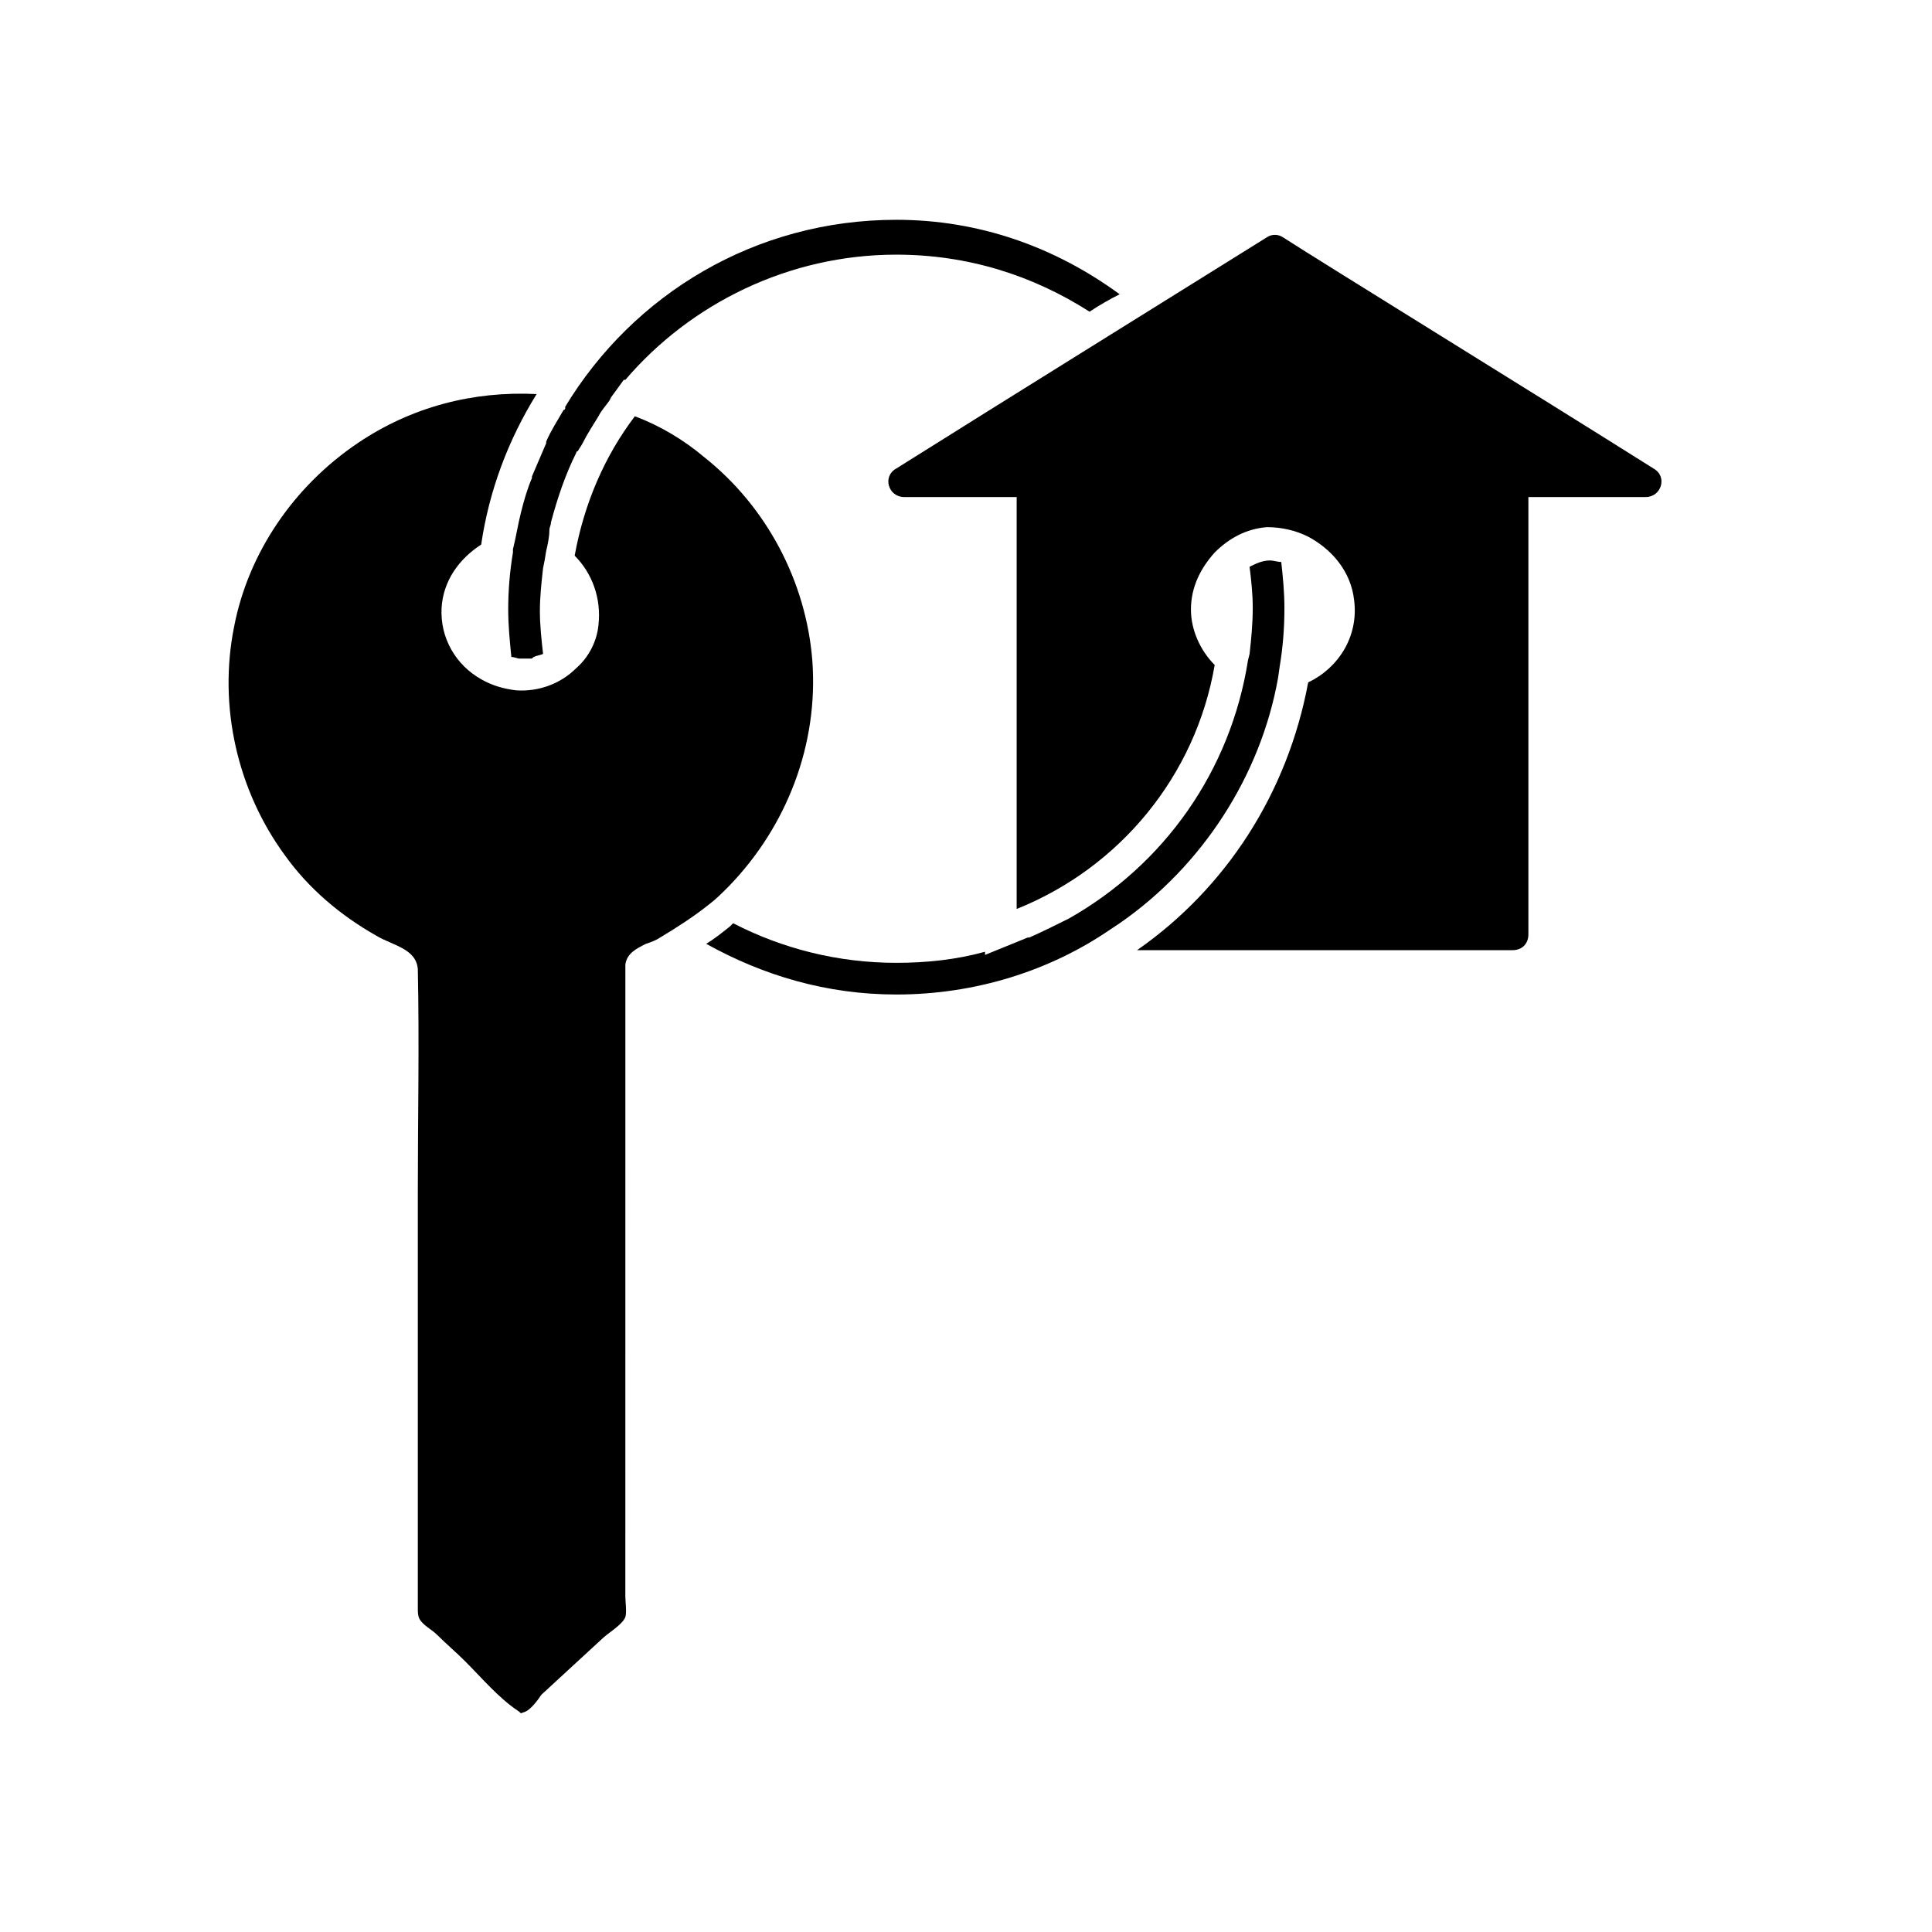 <?xml version="1.0" encoding="UTF-8"?>
<!-- Uploaded to: SVG Repo, www.svgrepo.com, Generator: SVG Repo Mixer Tools -->
<svg fill="#000000" width="800px" height="800px" version="1.1" viewBox="144 144 512 512" xmlns="http://www.w3.org/2000/svg">
 <g>
  <path d="m381.53 202.25c-37.367 0-69.695 19.734-87.746 49.543v0.418s0 0.418-0.418 0.418c-1.68 2.938-3.359 5.457-4.617 8.398v0.418c-1.258 2.938-2.519 5.879-3.777 8.816v0.418c-1.258 2.938-2.098 5.879-2.938 9.238s-1.258 6.297-2.098 9.656v0.84c-0.84 5.039-1.258 10.078-1.258 15.113 0 4.199 0.418 8.398 0.84 12.594 0.84 0 1.68 0.418 2.098 0.418h2.098 0.84c0.418 0 0.418 0 0.84-0.418 0.84-0.418 1.68-0.418 2.519-0.84-0.418-3.777-0.84-7.559-0.84-11.336 0-3.777 0.418-7.559 0.84-11.336l0.418-2.098 0.418-2.519c0.418-1.68 0.84-3.777 0.84-5.457 0-0.84 0.418-1.258 0.418-2.098 1.68-6.297 3.777-12.594 6.719-18.473 0 0 0-0.418 0.418-0.418 0.418-0.84 0.84-1.258 1.258-2.098 1.258-2.519 2.938-5.039 4.199-7.137 0.84-1.68 2.098-2.938 2.938-4.199l0.418-0.84 3.359-4.617h0.418c17.215-20.152 43.242-33.168 71.793-33.168 18.895 0 36.105 5.457 51.219 15.113 2.519-1.68 5.457-3.359 7.977-4.617-17.211-12.598-37.363-19.734-59.191-19.734z"/>
  <path d="m482.71 323.59 0.418-2.938c0.84-5.039 1.258-10.078 1.258-15.535 0-4.199-0.418-8.398-0.84-12.176-0.84 0-2.098-0.418-2.938-0.418-2.098 0-3.777 0.84-5.457 1.68 0.418 3.359 0.84 7.137 0.84 10.914 0 4.199-0.418 8.398-0.84 12.176l-0.418 1.68c-4.617 29.391-22.25 54.16-47.441 68.434-3.359 1.68-6.719 3.359-10.496 5.039h-0.418l-11.336 4.617v-0.84c-7.559 2.098-15.535 2.938-23.512 2.938-15.535 0-30.23-3.777-43.242-10.496-0.418 0.418-0.418 0.418-0.84 0.84-2.098 1.68-4.199 3.359-6.297 4.617 15.113 8.398 31.906 13.434 50.383 13.434 20.992 0 40.723-6.297 56.68-17.215l2.519-1.68c21.824-15.109 37.359-39.039 41.977-65.07z"/>
  <path d="m331.98 383.62c1.68-1.258 3.359-2.938 5.039-4.617 15.535-15.953 23.93-37.785 22.25-60.039-1.68-20.992-12.176-40.723-28.551-53.738-5.457-4.617-11.754-8.398-18.473-10.914-7.977 10.496-13.434 23.09-15.953 36.945 4.617 4.617 7.137 11.336 6.297 18.473-0.418 4.199-2.519 8.398-5.879 11.336-4.199 4.199-10.078 6.297-15.953 5.879-3.359-0.418-6.297-1.258-9.238-2.938-6.719-3.777-10.914-10.914-10.496-18.895 0.418-7.137 4.617-13.016 10.496-16.793 2.098-14.273 7.137-27.711 14.695-39.887-16.793-0.84-33.168 3.359-47.441 13.016-16.793 11.336-28.969 28.969-32.746 48.703-4.199 20.992 0.84 43.242 13.434 60.457 6.297 8.816 14.695 15.953 24.352 21.41 4.199 2.519 10.496 3.359 10.914 8.816 0.418 19.734 0 39.465 0 59.199v110c0 1.258 0 2.098 0.418 2.938 0.84 1.68 3.359 2.938 4.617 4.199 2.519 2.519 5.039 4.617 7.559 7.137 4.199 4.199 8.816 9.656 13.855 13.016 1.258 0.84 0.418 0.84 1.68 0.418 1.68-0.418 3.777-3.359 4.617-4.617 5.457-5.039 10.496-9.656 15.953-14.695 1.68-1.68 5.457-3.777 6.297-5.879 0.418-1.258 0-4.199 0-5.457l0.008-162.9v-4.617c0.418-2.938 2.938-4.199 5.457-5.457 1.258-0.418 2.519-0.84 3.777-1.68 4.199-2.519 8.816-5.457 13.016-8.816z"/>
  <path d="m490.68 324.85c-5.457 29.391-21.832 54.578-45.344 70.953h99.504c2.519 0 4.199-1.68 4.199-4.199v-115.88h31.066c4.199 0 5.879-5.457 2.098-7.559-30.645-19.312-86.484-53.738-98.242-61.297-1.258-0.84-2.938-0.84-4.199 0-13.434 8.398-72.211 44.922-98.242 61.297-3.777 2.098-2.098 7.559 2.098 7.559h29.809v109.16c27.289-10.914 47.441-35.266 52.48-64.656-3.777-3.777-6.297-9.238-6.297-14.695 0-5.879 2.519-10.914 6.297-15.113 3.777-3.777 8.398-6.297 13.855-6.719 3.777 0 7.559 0.84 10.914 2.519 6.297 3.359 11.336 9.238 12.176 16.793 1.266 9.656-4.195 18.051-12.172 21.832z"/>
 </g>
</svg>